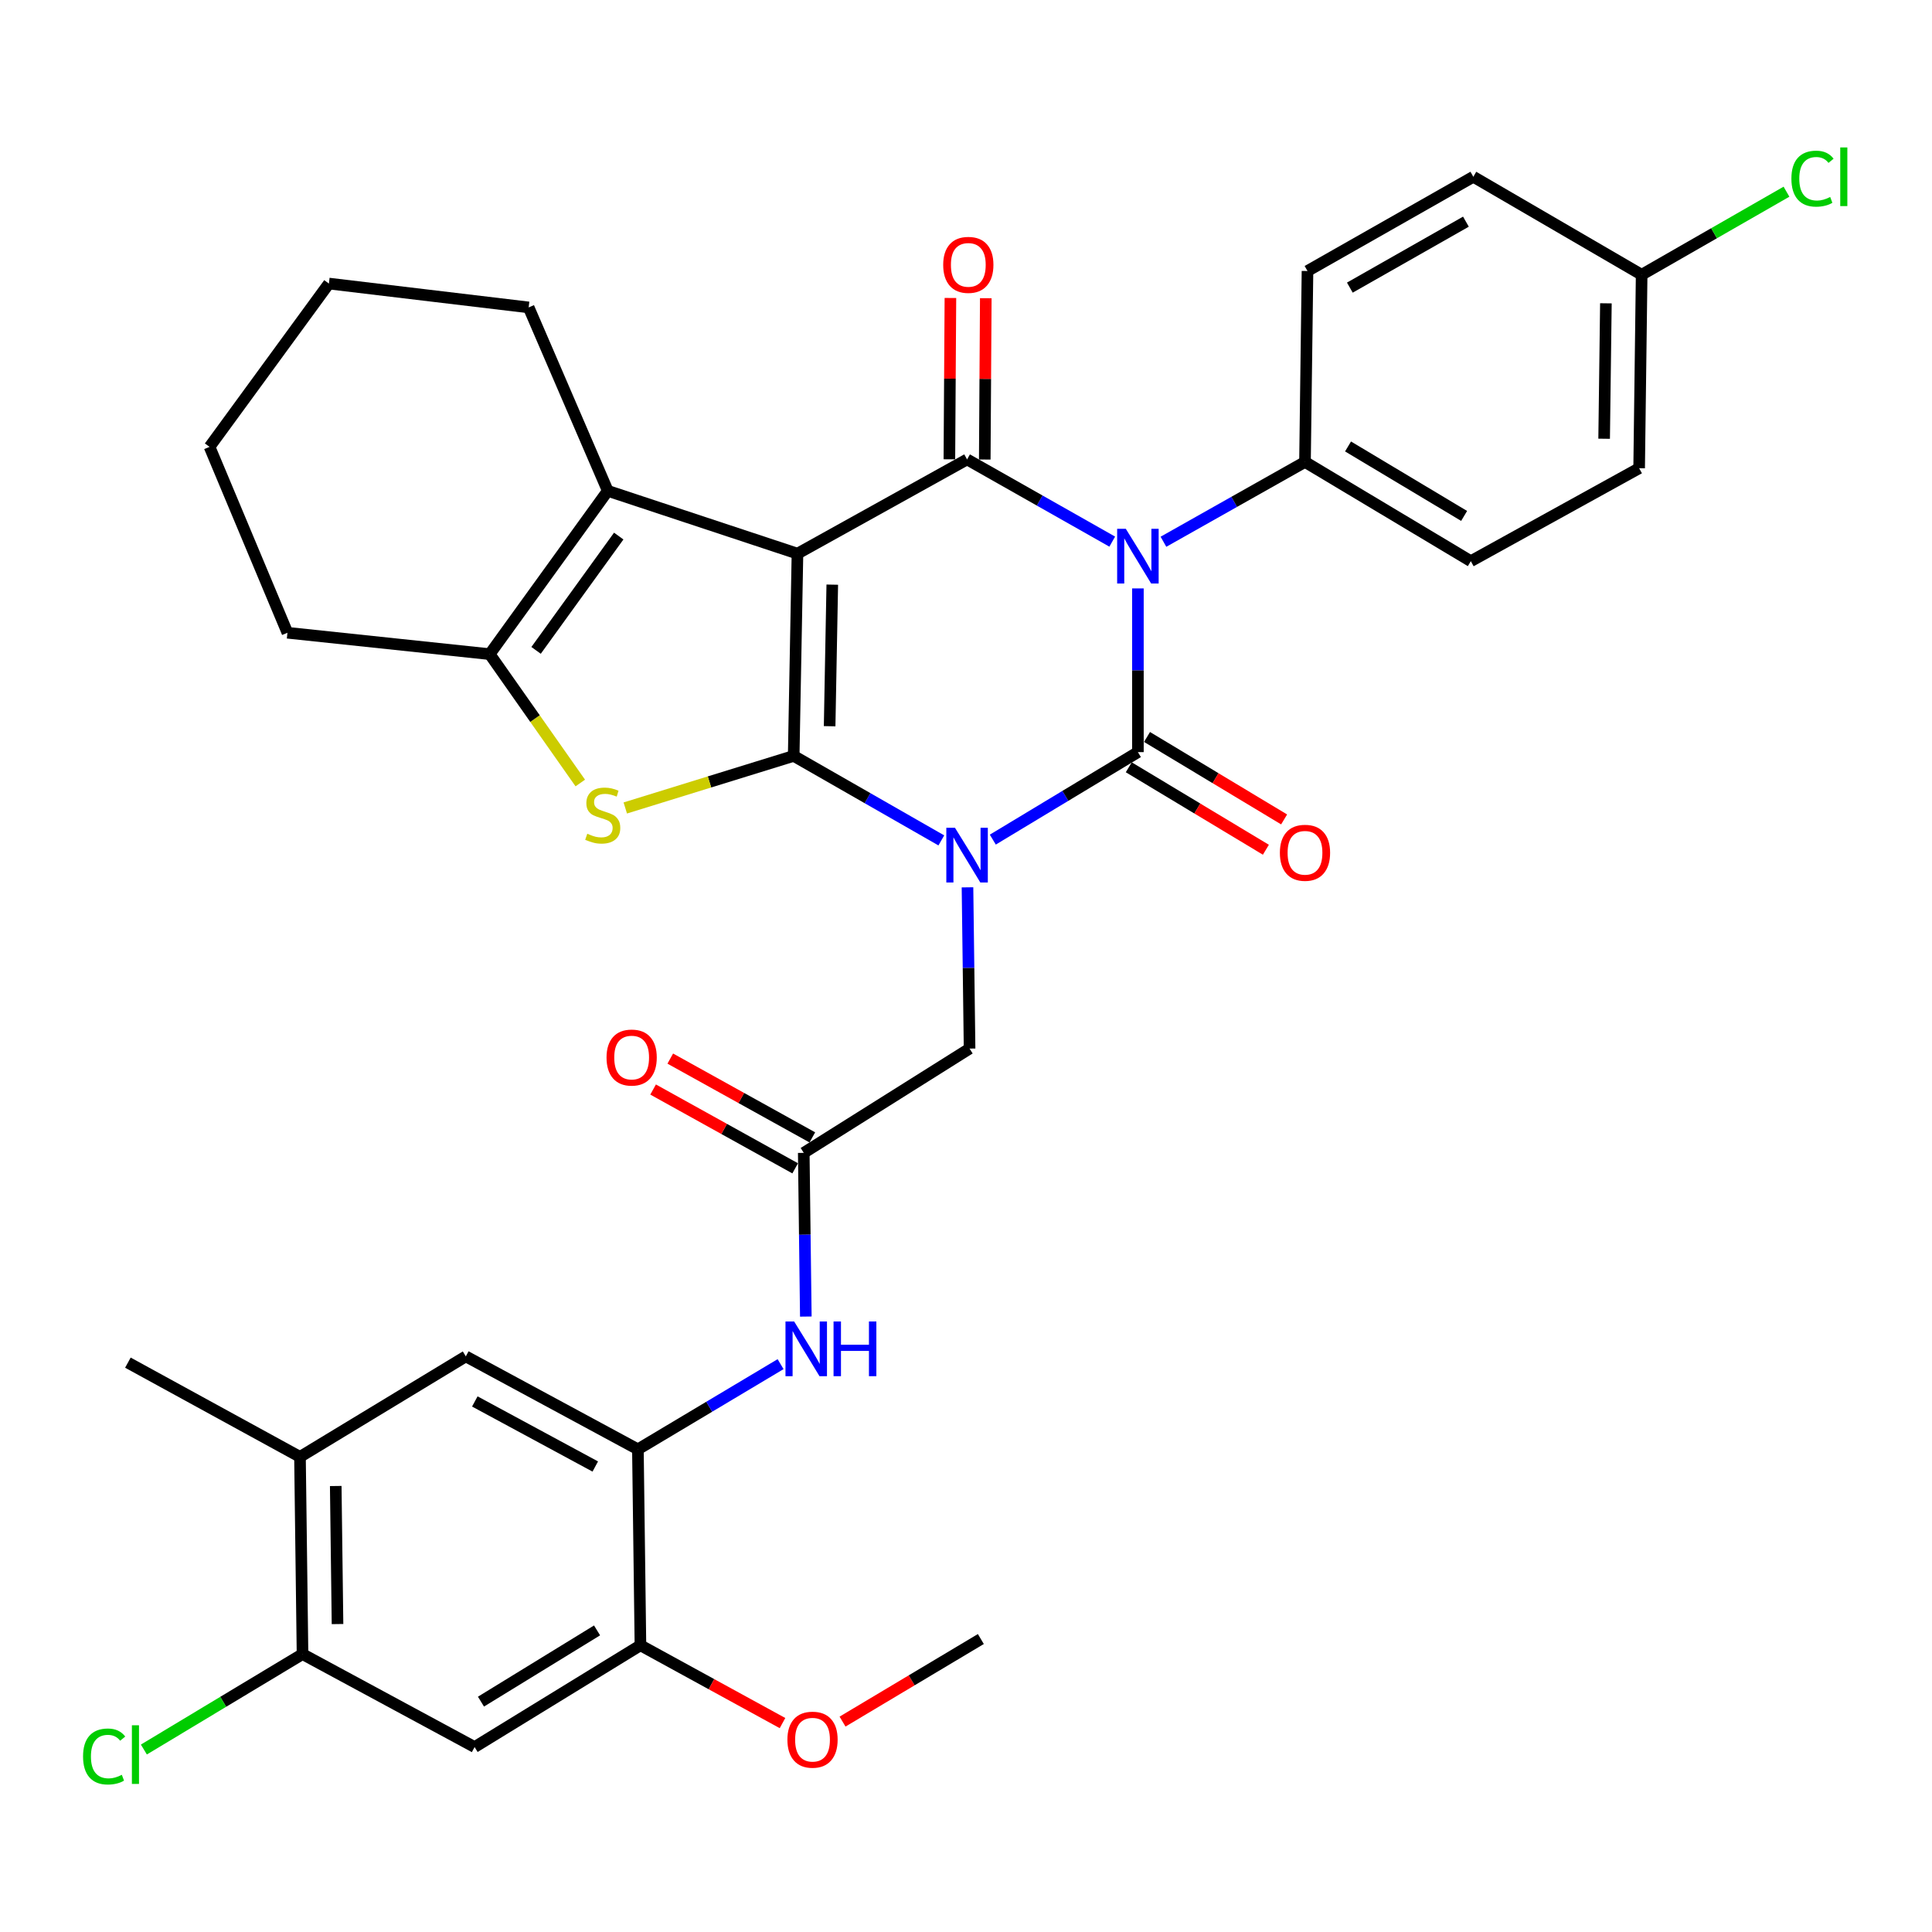 <?xml version='1.0' encoding='iso-8859-1'?>
<svg version='1.1' baseProfile='full'
              xmlns='http://www.w3.org/2000/svg'
                      xmlns:rdkit='http://www.rdkit.org/xml'
                      xmlns:xlink='http://www.w3.org/1999/xlink'
                  xml:space='preserve'
width='1000px' height='1000px' viewBox='0 0 1000 1000'>
<!-- END OF HEADER -->
<rect style='opacity:1.0;fill:#FFFFFF;stroke:none' width='1000' height='1000' x='0' y='0'> </rect>
<path class='bond-0' d='M 487.231,434.992 L 449.022,413.123' style='fill:none;fill-rule:evenodd;stroke:#0000FF;stroke-width:6px;stroke-linecap:butt;stroke-linejoin:miter;stroke-opacity:1' />
<path class='bond-0' d='M 449.022,413.123 L 410.814,391.253' style='fill:none;fill-rule:evenodd;stroke:#000000;stroke-width:6px;stroke-linecap:butt;stroke-linejoin:miter;stroke-opacity:1' />
<path class='bond-2' d='M 513.877,434.586 L 551.426,411.943' style='fill:none;fill-rule:evenodd;stroke:#0000FF;stroke-width:6px;stroke-linecap:butt;stroke-linejoin:miter;stroke-opacity:1' />
<path class='bond-2' d='M 551.426,411.943 L 588.976,389.299' style='fill:none;fill-rule:evenodd;stroke:#000000;stroke-width:6px;stroke-linecap:butt;stroke-linejoin:miter;stroke-opacity:1' />
<path class='bond-8' d='M 500.771,459.283 L 501.31,501.016' style='fill:none;fill-rule:evenodd;stroke:#0000FF;stroke-width:6px;stroke-linecap:butt;stroke-linejoin:miter;stroke-opacity:1' />
<path class='bond-8' d='M 501.31,501.016 L 501.848,542.749' style='fill:none;fill-rule:evenodd;stroke:#000000;stroke-width:6px;stroke-linecap:butt;stroke-linejoin:miter;stroke-opacity:1' />
<path class='bond-1' d='M 410.814,391.253 L 412.767,286.565' style='fill:none;fill-rule:evenodd;stroke:#000000;stroke-width:6px;stroke-linecap:butt;stroke-linejoin:miter;stroke-opacity:1' />
<path class='bond-1' d='M 429.416,375.891 L 430.784,302.61' style='fill:none;fill-rule:evenodd;stroke:#000000;stroke-width:6px;stroke-linecap:butt;stroke-linejoin:miter;stroke-opacity:1' />
<path class='bond-5' d='M 410.814,391.253 L 367.228,404.73' style='fill:none;fill-rule:evenodd;stroke:#000000;stroke-width:6px;stroke-linecap:butt;stroke-linejoin:miter;stroke-opacity:1' />
<path class='bond-5' d='M 367.228,404.73 L 323.643,418.207' style='fill:none;fill-rule:evenodd;stroke:#CCCC00;stroke-width:6px;stroke-linecap:butt;stroke-linejoin:miter;stroke-opacity:1' />
<path class='bond-6' d='M 412.767,286.565 L 314.581,254.06' style='fill:none;fill-rule:evenodd;stroke:#000000;stroke-width:6px;stroke-linecap:butt;stroke-linejoin:miter;stroke-opacity:1' />
<path class='bond-35' d='M 412.767,286.565 L 500.556,237.793' style='fill:none;fill-rule:evenodd;stroke:#000000;stroke-width:6px;stroke-linecap:butt;stroke-linejoin:miter;stroke-opacity:1' />
<path class='bond-3' d='M 588.976,389.299 L 588.976,346.931' style='fill:none;fill-rule:evenodd;stroke:#000000;stroke-width:6px;stroke-linecap:butt;stroke-linejoin:miter;stroke-opacity:1' />
<path class='bond-3' d='M 588.976,346.931 L 588.976,304.563' style='fill:none;fill-rule:evenodd;stroke:#0000FF;stroke-width:6px;stroke-linecap:butt;stroke-linejoin:miter;stroke-opacity:1' />
<path class='bond-16' d='M 584.256,397.146 L 619.738,418.486' style='fill:none;fill-rule:evenodd;stroke:#000000;stroke-width:6px;stroke-linecap:butt;stroke-linejoin:miter;stroke-opacity:1' />
<path class='bond-16' d='M 619.738,418.486 L 655.22,439.827' style='fill:none;fill-rule:evenodd;stroke:#FF0000;stroke-width:6px;stroke-linecap:butt;stroke-linejoin:miter;stroke-opacity:1' />
<path class='bond-16' d='M 593.695,381.453 L 629.177,402.794' style='fill:none;fill-rule:evenodd;stroke:#000000;stroke-width:6px;stroke-linecap:butt;stroke-linejoin:miter;stroke-opacity:1' />
<path class='bond-16' d='M 629.177,402.794 L 664.658,424.134' style='fill:none;fill-rule:evenodd;stroke:#FF0000;stroke-width:6px;stroke-linecap:butt;stroke-linejoin:miter;stroke-opacity:1' />
<path class='bond-4' d='M 575.695,280.346 L 538.126,259.07' style='fill:none;fill-rule:evenodd;stroke:#0000FF;stroke-width:6px;stroke-linecap:butt;stroke-linejoin:miter;stroke-opacity:1' />
<path class='bond-4' d='M 538.126,259.07 L 500.556,237.793' style='fill:none;fill-rule:evenodd;stroke:#000000;stroke-width:6px;stroke-linecap:butt;stroke-linejoin:miter;stroke-opacity:1' />
<path class='bond-11' d='M 602.198,280.411 L 638.83,259.753' style='fill:none;fill-rule:evenodd;stroke:#0000FF;stroke-width:6px;stroke-linecap:butt;stroke-linejoin:miter;stroke-opacity:1' />
<path class='bond-11' d='M 638.83,259.753 L 675.462,239.095' style='fill:none;fill-rule:evenodd;stroke:#000000;stroke-width:6px;stroke-linecap:butt;stroke-linejoin:miter;stroke-opacity:1' />
<path class='bond-18' d='M 509.712,237.851 L 509.978,196.1' style='fill:none;fill-rule:evenodd;stroke:#000000;stroke-width:6px;stroke-linecap:butt;stroke-linejoin:miter;stroke-opacity:1' />
<path class='bond-18' d='M 509.978,196.1 L 510.243,154.35' style='fill:none;fill-rule:evenodd;stroke:#FF0000;stroke-width:6px;stroke-linecap:butt;stroke-linejoin:miter;stroke-opacity:1' />
<path class='bond-18' d='M 491.4,237.734 L 491.665,195.984' style='fill:none;fill-rule:evenodd;stroke:#000000;stroke-width:6px;stroke-linecap:butt;stroke-linejoin:miter;stroke-opacity:1' />
<path class='bond-18' d='M 491.665,195.984 L 491.931,154.233' style='fill:none;fill-rule:evenodd;stroke:#FF0000;stroke-width:6px;stroke-linecap:butt;stroke-linejoin:miter;stroke-opacity:1' />
<path class='bond-7' d='M 300.353,405.28 L 276.91,371.931' style='fill:none;fill-rule:evenodd;stroke:#CCCC00;stroke-width:6px;stroke-linecap:butt;stroke-linejoin:miter;stroke-opacity:1' />
<path class='bond-7' d='M 276.91,371.931 L 253.468,338.583' style='fill:none;fill-rule:evenodd;stroke:#000000;stroke-width:6px;stroke-linecap:butt;stroke-linejoin:miter;stroke-opacity:1' />
<path class='bond-25' d='M 314.581,254.06 L 273.632,159.119' style='fill:none;fill-rule:evenodd;stroke:#000000;stroke-width:6px;stroke-linecap:butt;stroke-linejoin:miter;stroke-opacity:1' />
<path class='bond-36' d='M 314.581,254.06 L 253.468,338.583' style='fill:none;fill-rule:evenodd;stroke:#000000;stroke-width:6px;stroke-linecap:butt;stroke-linejoin:miter;stroke-opacity:1' />
<path class='bond-36' d='M 320.254,277.469 L 277.474,336.635' style='fill:none;fill-rule:evenodd;stroke:#000000;stroke-width:6px;stroke-linecap:butt;stroke-linejoin:miter;stroke-opacity:1' />
<path class='bond-29' d='M 253.468,338.583 L 148.78,327.514' style='fill:none;fill-rule:evenodd;stroke:#000000;stroke-width:6px;stroke-linecap:butt;stroke-linejoin:miter;stroke-opacity:1' />
<path class='bond-10' d='M 501.848,542.749 L 416.023,596.72' style='fill:none;fill-rule:evenodd;stroke:#000000;stroke-width:6px;stroke-linecap:butt;stroke-linejoin:miter;stroke-opacity:1' />
<path class='bond-9' d='M 330.177,750.17 L 367.102,728.125' style='fill:none;fill-rule:evenodd;stroke:#000000;stroke-width:6px;stroke-linecap:butt;stroke-linejoin:miter;stroke-opacity:1' />
<path class='bond-9' d='M 367.102,728.125 L 404.028,706.079' style='fill:none;fill-rule:evenodd;stroke:#0000FF;stroke-width:6px;stroke-linecap:butt;stroke-linejoin:miter;stroke-opacity:1' />
<path class='bond-14' d='M 330.177,750.17 L 331.49,851.602' style='fill:none;fill-rule:evenodd;stroke:#000000;stroke-width:6px;stroke-linecap:butt;stroke-linejoin:miter;stroke-opacity:1' />
<path class='bond-17' d='M 330.177,750.17 L 241.107,702.059' style='fill:none;fill-rule:evenodd;stroke:#000000;stroke-width:6px;stroke-linecap:butt;stroke-linejoin:miter;stroke-opacity:1' />
<path class='bond-17' d='M 308.113,759.066 L 245.764,725.388' style='fill:none;fill-rule:evenodd;stroke:#000000;stroke-width:6px;stroke-linecap:butt;stroke-linejoin:miter;stroke-opacity:1' />
<path class='bond-12' d='M 416.023,596.72 L 416.558,639.088' style='fill:none;fill-rule:evenodd;stroke:#000000;stroke-width:6px;stroke-linecap:butt;stroke-linejoin:miter;stroke-opacity:1' />
<path class='bond-12' d='M 416.558,639.088 L 417.094,681.456' style='fill:none;fill-rule:evenodd;stroke:#0000FF;stroke-width:6px;stroke-linecap:butt;stroke-linejoin:miter;stroke-opacity:1' />
<path class='bond-20' d='M 420.464,588.713 L 383.697,568.319' style='fill:none;fill-rule:evenodd;stroke:#000000;stroke-width:6px;stroke-linecap:butt;stroke-linejoin:miter;stroke-opacity:1' />
<path class='bond-20' d='M 383.697,568.319 L 346.93,547.924' style='fill:none;fill-rule:evenodd;stroke:#FF0000;stroke-width:6px;stroke-linecap:butt;stroke-linejoin:miter;stroke-opacity:1' />
<path class='bond-20' d='M 411.581,604.727 L 374.814,584.332' style='fill:none;fill-rule:evenodd;stroke:#000000;stroke-width:6px;stroke-linecap:butt;stroke-linejoin:miter;stroke-opacity:1' />
<path class='bond-20' d='M 374.814,584.332 L 338.047,563.938' style='fill:none;fill-rule:evenodd;stroke:#FF0000;stroke-width:6px;stroke-linecap:butt;stroke-linejoin:miter;stroke-opacity:1' />
<path class='bond-21' d='M 675.462,239.095 L 761.297,290.462' style='fill:none;fill-rule:evenodd;stroke:#000000;stroke-width:6px;stroke-linecap:butt;stroke-linejoin:miter;stroke-opacity:1' />
<path class='bond-21' d='M 697.741,231.086 L 757.826,267.043' style='fill:none;fill-rule:evenodd;stroke:#000000;stroke-width:6px;stroke-linecap:butt;stroke-linejoin:miter;stroke-opacity:1' />
<path class='bond-22' d='M 675.462,239.095 L 676.754,140.268' style='fill:none;fill-rule:evenodd;stroke:#000000;stroke-width:6px;stroke-linecap:butt;stroke-linejoin:miter;stroke-opacity:1' />
<path class='bond-13' d='M 245.654,904.271 L 331.49,851.602' style='fill:none;fill-rule:evenodd;stroke:#000000;stroke-width:6px;stroke-linecap:butt;stroke-linejoin:miter;stroke-opacity:1' />
<path class='bond-13' d='M 248.952,880.762 L 309.037,843.894' style='fill:none;fill-rule:evenodd;stroke:#000000;stroke-width:6px;stroke-linecap:butt;stroke-linejoin:miter;stroke-opacity:1' />
<path class='bond-39' d='M 245.654,904.271 L 156.583,856.16' style='fill:none;fill-rule:evenodd;stroke:#000000;stroke-width:6px;stroke-linecap:butt;stroke-linejoin:miter;stroke-opacity:1' />
<path class='bond-26' d='M 331.49,851.602 L 368.256,871.734' style='fill:none;fill-rule:evenodd;stroke:#000000;stroke-width:6px;stroke-linecap:butt;stroke-linejoin:miter;stroke-opacity:1' />
<path class='bond-26' d='M 368.256,871.734 L 405.022,891.866' style='fill:none;fill-rule:evenodd;stroke:#FF0000;stroke-width:6px;stroke-linecap:butt;stroke-linejoin:miter;stroke-opacity:1' />
<path class='bond-15' d='M 156.583,856.16 L 155.271,754.077' style='fill:none;fill-rule:evenodd;stroke:#000000;stroke-width:6px;stroke-linecap:butt;stroke-linejoin:miter;stroke-opacity:1' />
<path class='bond-15' d='M 174.698,840.612 L 173.779,769.154' style='fill:none;fill-rule:evenodd;stroke:#000000;stroke-width:6px;stroke-linecap:butt;stroke-linejoin:miter;stroke-opacity:1' />
<path class='bond-23' d='M 156.583,856.16 L 115.527,880.857' style='fill:none;fill-rule:evenodd;stroke:#000000;stroke-width:6px;stroke-linecap:butt;stroke-linejoin:miter;stroke-opacity:1' />
<path class='bond-23' d='M 115.527,880.857 L 74.47,905.553' style='fill:none;fill-rule:evenodd;stroke:#00CC00;stroke-width:6px;stroke-linecap:butt;stroke-linejoin:miter;stroke-opacity:1' />
<path class='bond-19' d='M 241.107,702.059 L 155.271,754.077' style='fill:none;fill-rule:evenodd;stroke:#000000;stroke-width:6px;stroke-linecap:butt;stroke-linejoin:miter;stroke-opacity:1' />
<path class='bond-31' d='M 155.271,754.077 L 66.2,705.304' style='fill:none;fill-rule:evenodd;stroke:#000000;stroke-width:6px;stroke-linecap:butt;stroke-linejoin:miter;stroke-opacity:1' />
<path class='bond-28' d='M 761.297,290.462 L 848.415,242.35' style='fill:none;fill-rule:evenodd;stroke:#000000;stroke-width:6px;stroke-linecap:butt;stroke-linejoin:miter;stroke-opacity:1' />
<path class='bond-27' d='M 676.754,140.268 L 762.59,91.495' style='fill:none;fill-rule:evenodd;stroke:#000000;stroke-width:6px;stroke-linecap:butt;stroke-linejoin:miter;stroke-opacity:1' />
<path class='bond-27' d='M 698.676,148.874 L 758.761,114.733' style='fill:none;fill-rule:evenodd;stroke:#000000;stroke-width:6px;stroke-linecap:butt;stroke-linejoin:miter;stroke-opacity:1' />
<path class='bond-24' d='M 849.717,142.211 L 762.59,91.495' style='fill:none;fill-rule:evenodd;stroke:#000000;stroke-width:6px;stroke-linecap:butt;stroke-linejoin:miter;stroke-opacity:1' />
<path class='bond-30' d='M 849.717,142.211 L 887.198,120.715' style='fill:none;fill-rule:evenodd;stroke:#000000;stroke-width:6px;stroke-linecap:butt;stroke-linejoin:miter;stroke-opacity:1' />
<path class='bond-30' d='M 887.198,120.715 L 924.678,99.219' style='fill:none;fill-rule:evenodd;stroke:#00CC00;stroke-width:6px;stroke-linecap:butt;stroke-linejoin:miter;stroke-opacity:1' />
<path class='bond-37' d='M 849.717,142.211 L 848.415,242.35' style='fill:none;fill-rule:evenodd;stroke:#000000;stroke-width:6px;stroke-linecap:butt;stroke-linejoin:miter;stroke-opacity:1' />
<path class='bond-37' d='M 831.211,156.994 L 830.299,227.091' style='fill:none;fill-rule:evenodd;stroke:#000000;stroke-width:6px;stroke-linecap:butt;stroke-linejoin:miter;stroke-opacity:1' />
<path class='bond-33' d='M 273.632,159.119 L 170.237,146.769' style='fill:none;fill-rule:evenodd;stroke:#000000;stroke-width:6px;stroke-linecap:butt;stroke-linejoin:miter;stroke-opacity:1' />
<path class='bond-32' d='M 436.097,891.099 L 471.892,869.728' style='fill:none;fill-rule:evenodd;stroke:#FF0000;stroke-width:6px;stroke-linecap:butt;stroke-linejoin:miter;stroke-opacity:1' />
<path class='bond-32' d='M 471.892,869.728 L 507.688,848.356' style='fill:none;fill-rule:evenodd;stroke:#000000;stroke-width:6px;stroke-linecap:butt;stroke-linejoin:miter;stroke-opacity:1' />
<path class='bond-34' d='M 148.78,327.514 L 108.462,231.292' style='fill:none;fill-rule:evenodd;stroke:#000000;stroke-width:6px;stroke-linecap:butt;stroke-linejoin:miter;stroke-opacity:1' />
<path class='bond-38' d='M 170.237,146.769 L 108.462,231.292' style='fill:none;fill-rule:evenodd;stroke:#000000;stroke-width:6px;stroke-linecap:butt;stroke-linejoin:miter;stroke-opacity:1' />
<path  class='atom-0' d='M 494.296 428.46
L 503.576 443.46
Q 504.496 444.94, 505.976 447.62
Q 507.456 450.3, 507.536 450.46
L 507.536 428.46
L 511.296 428.46
L 511.296 456.78
L 507.416 456.78
L 497.456 440.38
Q 496.296 438.46, 495.056 436.26
Q 493.856 434.06, 493.496 433.38
L 493.496 456.78
L 489.816 456.78
L 489.816 428.46
L 494.296 428.46
' fill='#0000FF'/>
<path  class='atom-4' d='M 582.716 273.708
L 591.996 288.708
Q 592.916 290.188, 594.396 292.868
Q 595.876 295.548, 595.956 295.708
L 595.956 273.708
L 599.716 273.708
L 599.716 302.028
L 595.836 302.028
L 585.876 285.628
Q 584.716 283.708, 583.476 281.508
Q 582.276 279.308, 581.916 278.628
L 581.916 302.028
L 578.236 302.028
L 578.236 273.708
L 582.716 273.708
' fill='#0000FF'/>
<path  class='atom-6' d='M 303.976 431.534
Q 304.296 431.654, 305.616 432.214
Q 306.936 432.774, 308.376 433.134
Q 309.856 433.454, 311.296 433.454
Q 313.976 433.454, 315.536 432.174
Q 317.096 430.854, 317.096 428.574
Q 317.096 427.014, 316.296 426.054
Q 315.536 425.094, 314.336 424.574
Q 313.136 424.054, 311.136 423.454
Q 308.616 422.694, 307.096 421.974
Q 305.616 421.254, 304.536 419.734
Q 303.496 418.214, 303.496 415.654
Q 303.496 412.094, 305.896 409.894
Q 308.336 407.694, 313.136 407.694
Q 316.416 407.694, 320.136 409.254
L 319.216 412.334
Q 315.816 410.934, 313.256 410.934
Q 310.496 410.934, 308.976 412.094
Q 307.456 413.214, 307.496 415.174
Q 307.496 416.694, 308.256 417.614
Q 309.056 418.534, 310.176 419.054
Q 311.336 419.574, 313.256 420.174
Q 315.816 420.974, 317.336 421.774
Q 318.856 422.574, 319.936 424.214
Q 321.056 425.814, 321.056 428.574
Q 321.056 432.494, 318.416 434.614
Q 315.816 436.694, 311.456 436.694
Q 308.936 436.694, 307.016 436.134
Q 305.136 435.614, 302.896 434.694
L 303.976 431.534
' fill='#CCCC00'/>
<path  class='atom-13' d='M 411.045 683.992
L 420.325 698.992
Q 421.245 700.472, 422.725 703.152
Q 424.205 705.832, 424.285 705.992
L 424.285 683.992
L 428.045 683.992
L 428.045 712.312
L 424.165 712.312
L 414.205 695.912
Q 413.045 693.992, 411.805 691.792
Q 410.605 689.592, 410.245 688.912
L 410.245 712.312
L 406.565 712.312
L 406.565 683.992
L 411.045 683.992
' fill='#0000FF'/>
<path  class='atom-13' d='M 431.445 683.992
L 435.285 683.992
L 435.285 696.032
L 449.765 696.032
L 449.765 683.992
L 453.605 683.992
L 453.605 712.312
L 449.765 712.312
L 449.765 699.232
L 435.285 699.232
L 435.285 712.312
L 431.445 712.312
L 431.445 683.992
' fill='#0000FF'/>
<path  class='atom-17' d='M 662.462 441.397
Q 662.462 434.597, 665.822 430.797
Q 669.182 426.997, 675.462 426.997
Q 681.742 426.997, 685.102 430.797
Q 688.462 434.597, 688.462 441.397
Q 688.462 448.277, 685.062 452.197
Q 681.662 456.077, 675.462 456.077
Q 669.222 456.077, 665.822 452.197
Q 662.462 448.317, 662.462 441.397
M 675.462 452.877
Q 679.782 452.877, 682.102 449.997
Q 684.462 447.077, 684.462 441.397
Q 684.462 435.837, 682.102 433.037
Q 679.782 430.197, 675.462 430.197
Q 671.142 430.197, 668.782 432.997
Q 666.462 435.797, 666.462 441.397
Q 666.462 447.117, 668.782 449.997
Q 671.142 452.877, 675.462 452.877
' fill='#FF0000'/>
<path  class='atom-19' d='M 488.197 137.092
Q 488.197 130.292, 491.557 126.492
Q 494.917 122.692, 501.197 122.692
Q 507.477 122.692, 510.837 126.492
Q 514.197 130.292, 514.197 137.092
Q 514.197 143.972, 510.797 147.892
Q 507.397 151.772, 501.197 151.772
Q 494.957 151.772, 491.557 147.892
Q 488.197 144.012, 488.197 137.092
M 501.197 148.572
Q 505.517 148.572, 507.837 145.692
Q 510.197 142.772, 510.197 137.092
Q 510.197 131.532, 507.837 128.732
Q 505.517 125.892, 501.197 125.892
Q 496.877 125.892, 494.517 128.692
Q 492.197 131.492, 492.197 137.092
Q 492.197 142.812, 494.517 145.692
Q 496.877 148.572, 501.197 148.572
' fill='#FF0000'/>
<path  class='atom-21' d='M 313.942 547.387
Q 313.942 540.587, 317.302 536.787
Q 320.662 532.987, 326.942 532.987
Q 333.222 532.987, 336.582 536.787
Q 339.942 540.587, 339.942 547.387
Q 339.942 554.267, 336.542 558.187
Q 333.142 562.067, 326.942 562.067
Q 320.702 562.067, 317.302 558.187
Q 313.942 554.307, 313.942 547.387
M 326.942 558.867
Q 331.262 558.867, 333.582 555.987
Q 335.942 553.067, 335.942 547.387
Q 335.942 541.827, 333.582 539.027
Q 331.262 536.187, 326.942 536.187
Q 322.622 536.187, 320.262 538.987
Q 317.942 541.787, 317.942 547.387
Q 317.942 553.107, 320.262 555.987
Q 322.622 558.867, 326.942 558.867
' fill='#FF0000'/>
<path  class='atom-24' d='M 42.987 909.158
Q 42.987 902.118, 46.267 898.438
Q 49.587 894.718, 55.867 894.718
Q 61.707 894.718, 64.827 898.838
L 62.187 900.998
Q 59.907 897.998, 55.867 897.998
Q 51.587 897.998, 49.307 900.878
Q 47.067 903.718, 47.067 909.158
Q 47.067 914.758, 49.387 917.638
Q 51.747 920.518, 56.307 920.518
Q 59.427 920.518, 63.067 918.638
L 64.187 921.638
Q 62.707 922.598, 60.467 923.158
Q 58.227 923.718, 55.747 923.718
Q 49.587 923.718, 46.267 919.958
Q 42.987 916.198, 42.987 909.158
' fill='#00CC00'/>
<path  class='atom-24' d='M 68.267 892.998
L 71.947 892.998
L 71.947 923.358
L 68.267 923.358
L 68.267 892.998
' fill='#00CC00'/>
<path  class='atom-27' d='M 407.56 900.455
Q 407.56 893.655, 410.92 889.855
Q 414.28 886.055, 420.56 886.055
Q 426.84 886.055, 430.2 889.855
Q 433.56 893.655, 433.56 900.455
Q 433.56 907.335, 430.16 911.255
Q 426.76 915.135, 420.56 915.135
Q 414.32 915.135, 410.92 911.255
Q 407.56 907.375, 407.56 900.455
M 420.56 911.935
Q 424.88 911.935, 427.2 909.055
Q 429.56 906.135, 429.56 900.455
Q 429.56 894.895, 427.2 892.095
Q 424.88 889.255, 420.56 889.255
Q 416.24 889.255, 413.88 892.055
Q 411.56 894.855, 411.56 900.455
Q 411.56 906.175, 413.88 909.055
Q 416.24 911.935, 420.56 911.935
' fill='#FF0000'/>
<path  class='atom-31' d='M 927.227 92.475
Q 927.227 85.435, 930.507 81.755
Q 933.827 78.035, 940.107 78.035
Q 945.947 78.035, 949.067 82.155
L 946.427 84.315
Q 944.147 81.315, 940.107 81.315
Q 935.827 81.315, 933.547 84.195
Q 931.307 87.035, 931.307 92.475
Q 931.307 98.075, 933.627 100.955
Q 935.987 103.835, 940.547 103.835
Q 943.667 103.835, 947.307 101.955
L 948.427 104.955
Q 946.947 105.915, 944.707 106.475
Q 942.467 107.035, 939.987 107.035
Q 933.827 107.035, 930.507 103.275
Q 927.227 99.515, 927.227 92.475
' fill='#00CC00'/>
<path  class='atom-31' d='M 952.507 76.315
L 956.187 76.315
L 956.187 106.675
L 952.507 106.675
L 952.507 76.315
' fill='#00CC00'/>
</svg>
